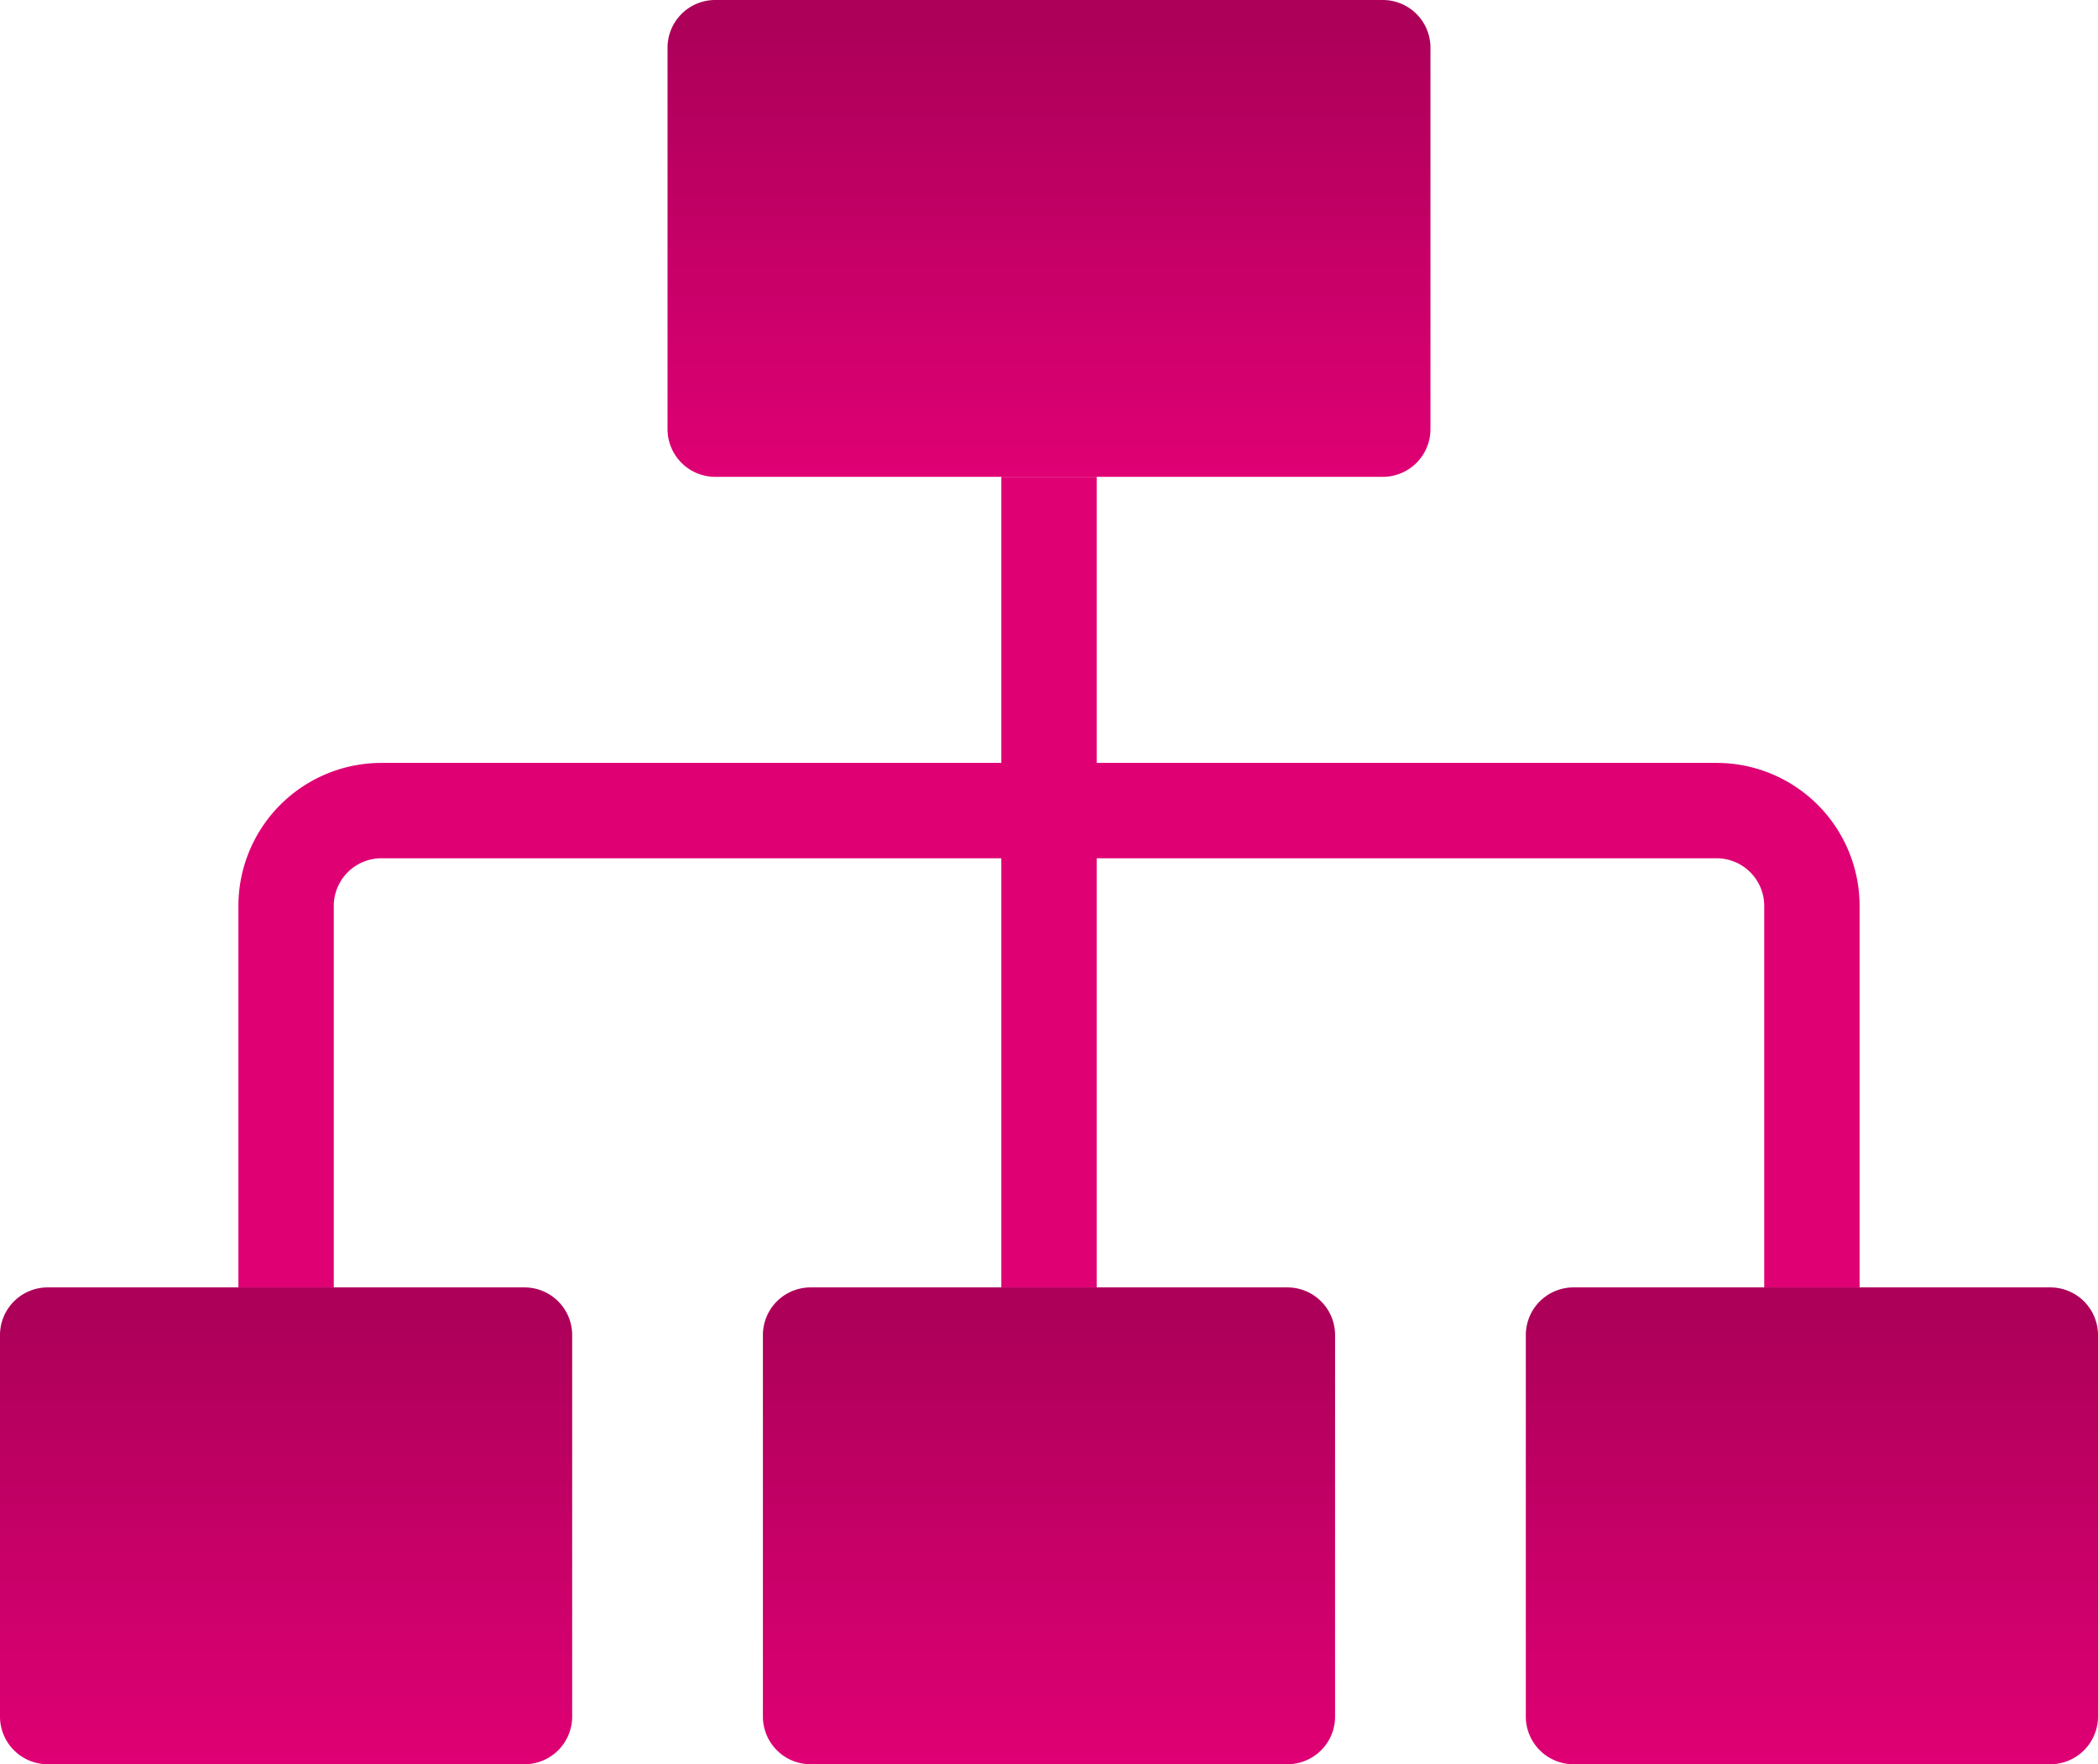 <?xml version="1.0" encoding="UTF-8"?> <svg xmlns="http://www.w3.org/2000/svg" xmlns:xlink="http://www.w3.org/1999/xlink" width="44" height="37" viewBox="0 0 44 37"><defs><linearGradient id="linear-gradient" x1="0.5" y1="0.996" x2="0.5" y2="0.05" gradientUnits="objectBoundingBox"><stop offset="0" stop-color="#df0074"></stop><stop offset="1" stop-color="#ac0059"></stop></linearGradient></defs><g id="icons8-flow_chart" transform="translate(-2 -5)"><path id="Path_349" data-name="Path 349" d="M31,5H17a1,1,0,0,0-1,1v8a1,1,0,0,0,1,1H31a1,1,0,0,0,1-1V6A1,1,0,0,0,31,5Z" fill="url(#linear-gradient)"></path><path id="Path_350" data-name="Path 350" d="M29,32H19a1,1,0,0,0-1,1v8a1,1,0,0,0,1,1H29a1,1,0,0,0,1-1V33A1,1,0,0,0,29,32Z" fill="url(#linear-gradient)"></path><path id="Path_351" data-name="Path 351" d="M45,32H35a1,1,0,0,0-1,1v8a1,1,0,0,0,1,1H45a1,1,0,0,0,1-1V33A1,1,0,0,0,45,32Z" fill="url(#linear-gradient)"></path><path id="Path_352" data-name="Path 352" d="M13,32H3a1,1,0,0,0-1,1v8a1,1,0,0,0,1,1H13a1,1,0,0,0,1-1V33A1,1,0,0,0,13,32Z" fill="url(#linear-gradient)"></path><rect id="Rectangle_308" data-name="Rectangle 308" width="2" height="17" transform="translate(23 15)" fill="#df0074"></rect><path id="Path_353" data-name="Path 353" d="M41,32H39V24a1,1,0,0,0-1-1H10a1,1,0,0,0-1,1v8H7V24a3,3,0,0,1,3-3H38a3,3,0,0,1,3,3Z" fill="#df0074"></path></g></svg> 